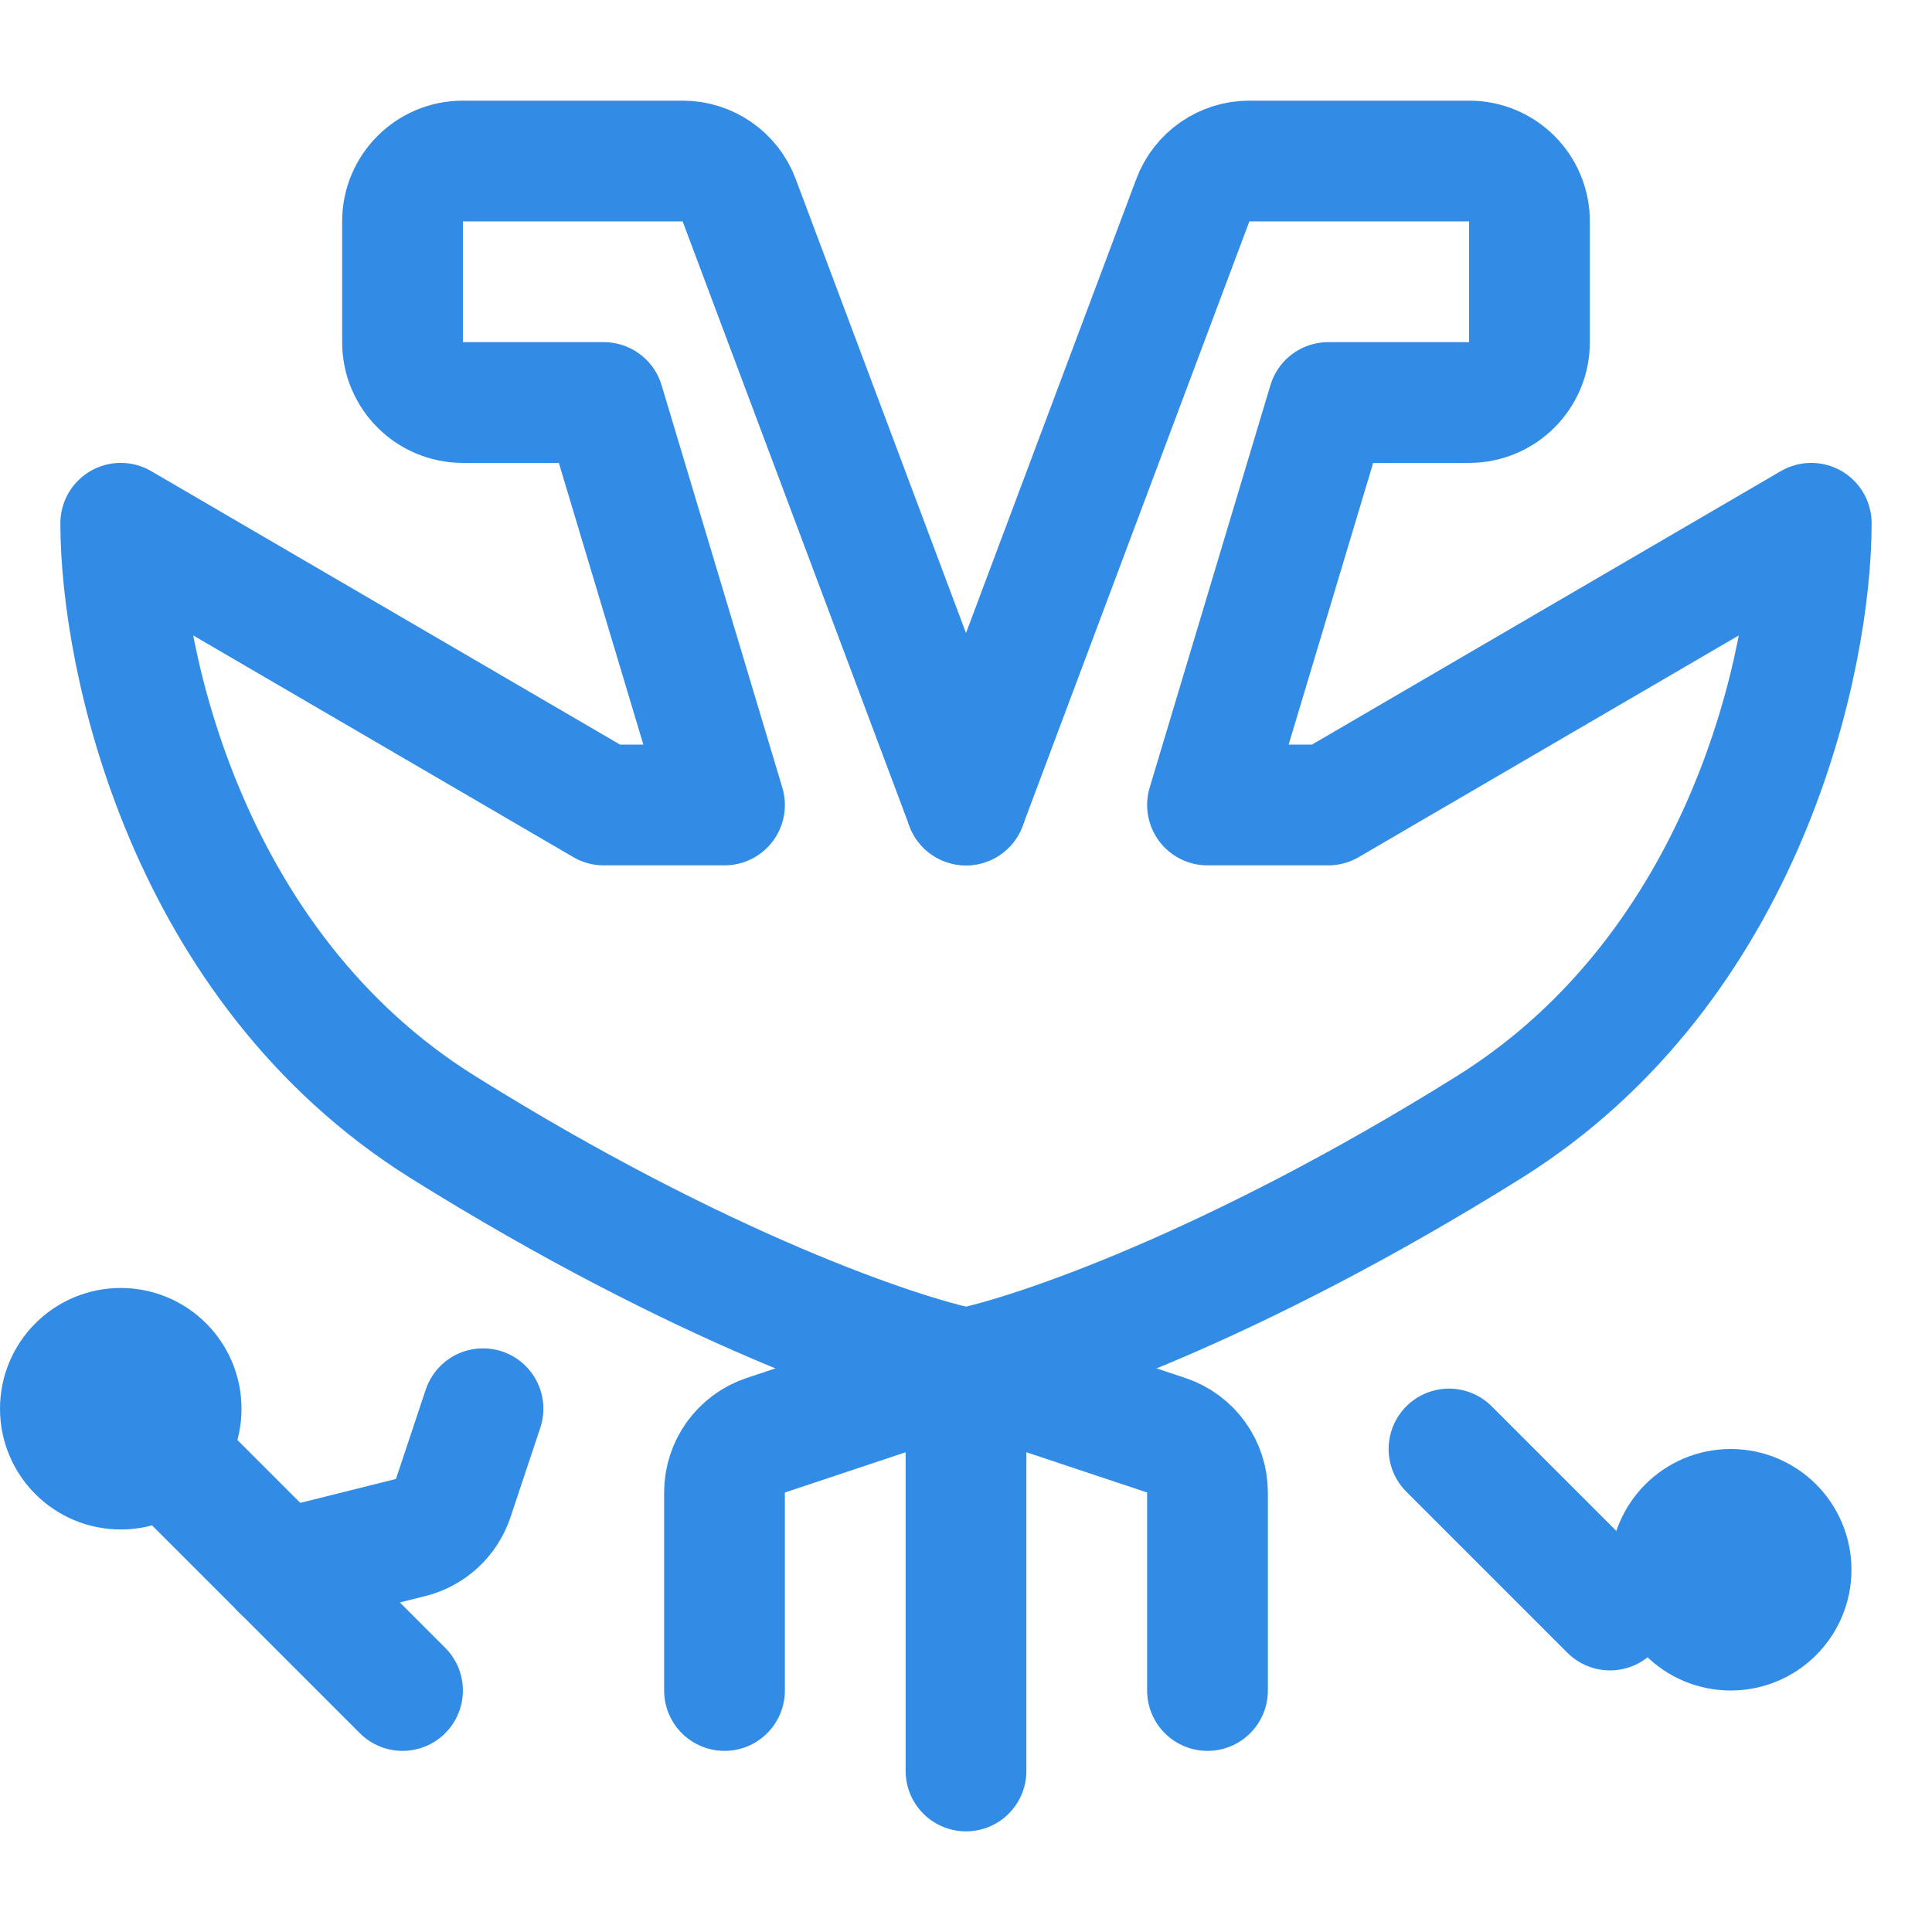 <svg width="32" height="32" viewBox="0 0 32 32" fill="none" xmlns="http://www.w3.org/2000/svg">
<path d="M16 13.333L12.243 3.316C12.097 2.925 11.724 2.667 11.307 2.667H7.667C7.114 2.667 6.667 3.114 6.667 3.667V5.667C6.667 6.219 7.114 6.667 7.667 6.667H10L12 13.333H10L2 8.667C2 10.889 3.067 16 7.333 18.667C11.6 21.333 14.889 22.445 16 22.667" stroke="#328CE5" stroke-width="2" stroke-linecap="round" stroke-linejoin="round"/>
<path d="M16 13.333L19.757 3.316C19.903 2.925 20.276 2.667 20.693 2.667H24.333C24.886 2.667 25.333 3.114 25.333 3.667V5.667C25.333 6.219 24.886 6.667 24.333 6.667H22L20 13.333H22L30 8.667C30 10.889 28.933 16 24.667 18.667C20.4 21.333 17.111 22.445 16 22.667" stroke="#328CE5" stroke-width="2" stroke-linecap="round" stroke-linejoin="round"/>
<path d="M16 29.333V22.667" stroke="#328CE5" stroke-width="2" stroke-linecap="round" stroke-linejoin="round"/>
<path d="M12 28V24.721C12 24.29 12.275 23.908 12.684 23.772L16 22.667" stroke="#328CE5" stroke-width="2" stroke-linecap="round" stroke-linejoin="round"/>
<path d="M20 28V24.721C20 24.29 19.725 23.908 19.316 23.772L16 22.667" stroke="#328CE5" stroke-width="2" stroke-linecap="round" stroke-linejoin="round"/>
<path d="M6.667 28L2.667 24" stroke="#328CE5" stroke-width="2" stroke-linecap="round" stroke-linejoin="round"/>
<path d="M8 23.333L7.507 24.812C7.399 25.137 7.132 25.384 6.801 25.466L4.667 26" stroke="#328CE5" stroke-width="2" stroke-linecap="round" stroke-linejoin="round"/>
<path d="M26.667 26.667L24 24" stroke="#328CE5" stroke-width="2" stroke-linecap="round" stroke-linejoin="round"/>
<circle cx="2" cy="23.333" r="1" fill="#328CE5" stroke="#328CE5" stroke-width="2"/>
<circle cx="28.666" cy="26" r="1" fill="#328CE5" stroke="#328CE5" stroke-width="2"/>
</svg>
